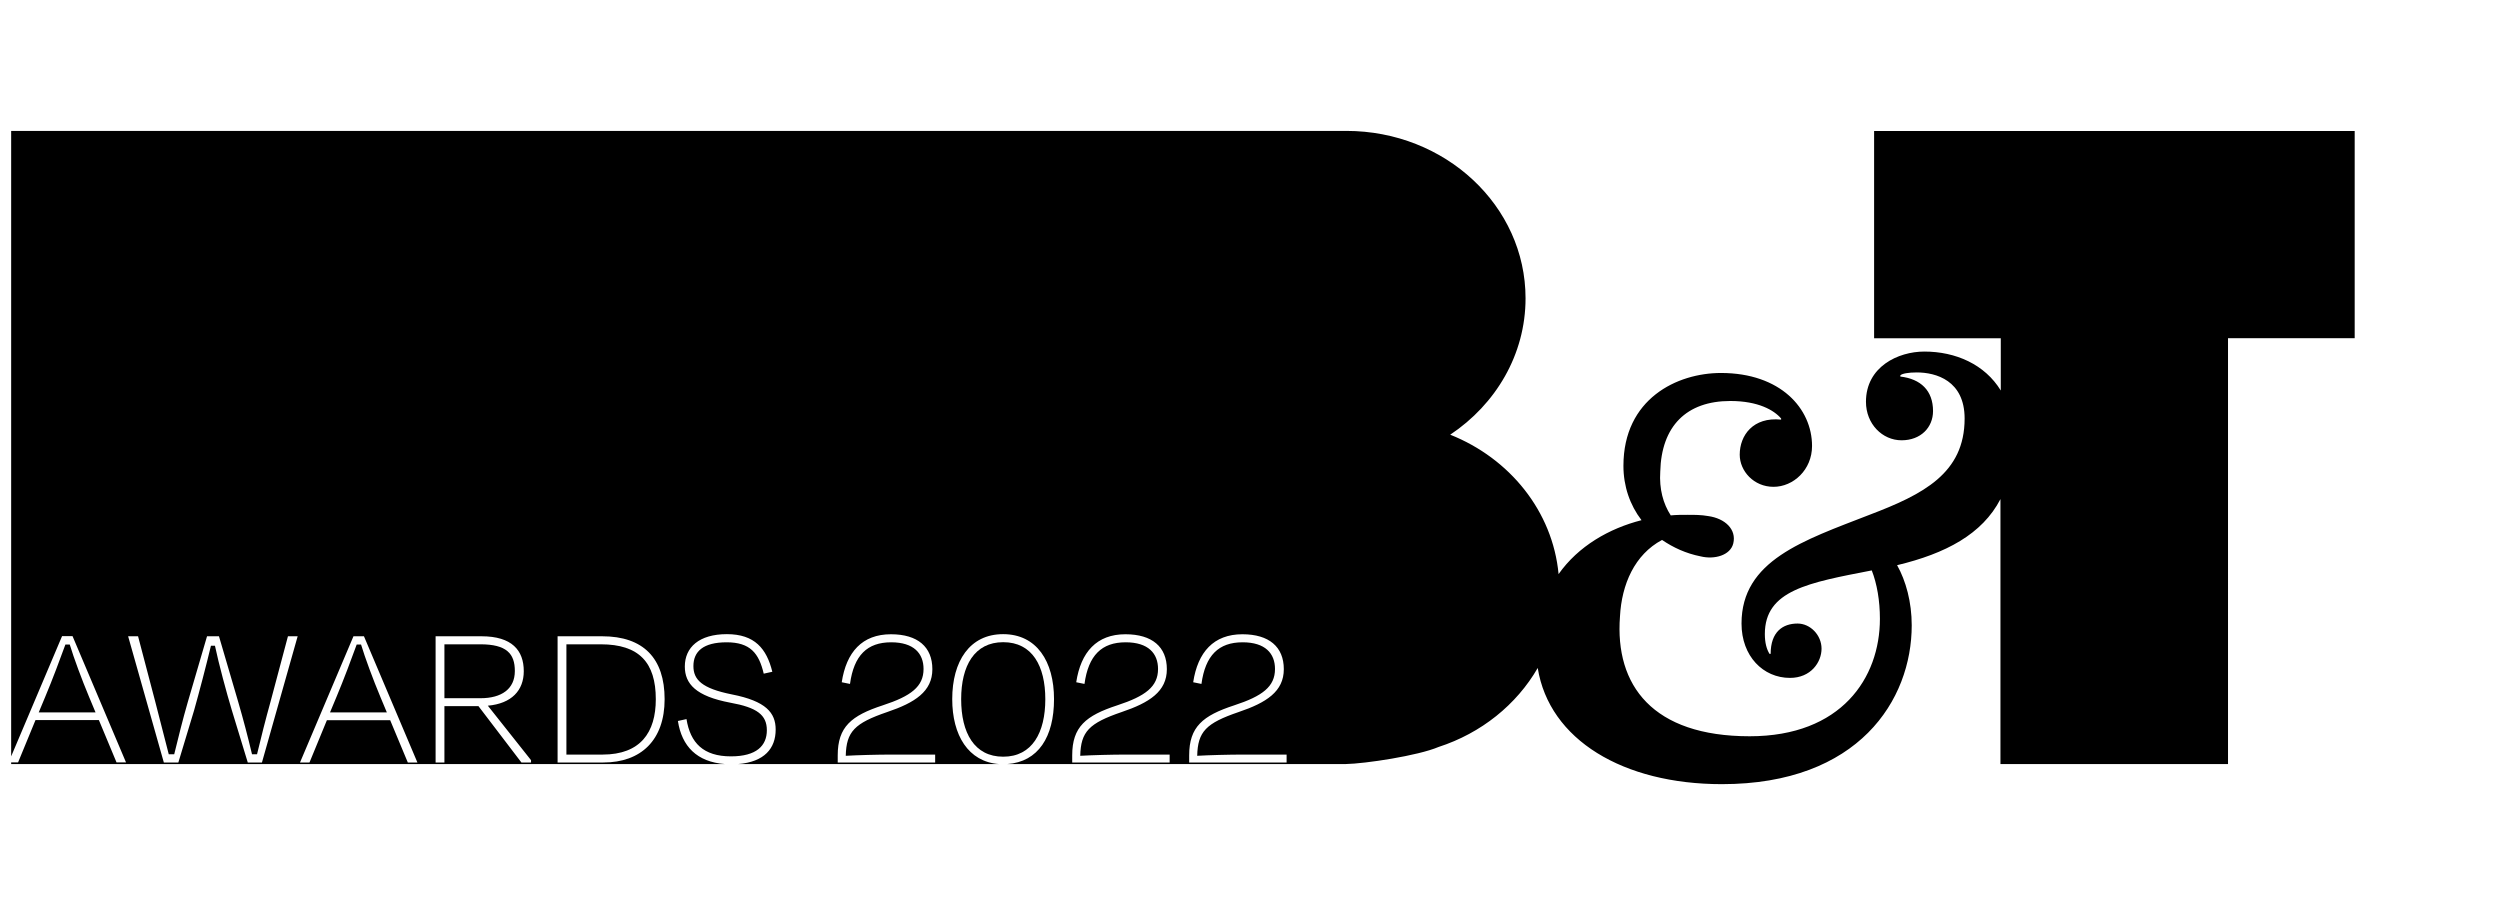 <?xml version="1.0" encoding="UTF-8"?><svg id="Layer_1" xmlns="http://www.w3.org/2000/svg" viewBox="0 0 224 82"><path d="M31.96,57.75c-.45,1.24-1.17,3.17-1.81,4.69l-.58,1.39h5.09l-.58-1.39c-.64-1.53-1.38-3.52-1.73-4.69h-.38Z"/><path d="M46.13,60.12c0-1.55-.74-2.39-3.09-2.39h-3.22v4.83h3.24c1.88,0,3.07-.83,3.07-2.43Z"/><path d="M167.92,11.74v18.57h11.35v4.68c-1.43-2.34-4.04-3.49-6.85-3.49-2.35,0-5.23,1.36-5.23,4.5,0,1.99,1.47,3.45,3.19,3.45s2.82-1.15,2.82-2.62c0-1.83-1.1-2.88-2.93-3.09v-.11c.16-.16.73-.26,1.47-.26,1.73,0,4.29.73,4.29,4.13,0,4.92-3.72,6.8-8.53,8.63-5.91,2.3-11.46,4.08-11.46,9.74,0,2.93,1.94,4.87,4.34,4.87,1.88,0,2.83-1.41,2.83-2.62s-1-2.25-2.15-2.25c-1.31,0-2.41.73-2.41,2.72h-.1c-.26-.42-.42-.99-.42-1.78,0-3.93,3.92-4.6,9.58-5.7.47,1.2.73,2.72.73,4.34,0,5.29-3.45,10.52-11.67,10.52-8.69,0-12.09-4.55-11.62-10.73.15-2.88,1.31-5.55,3.77-6.86,1,.68,2.14,1.21,3.45,1.47,1.26.31,2.67-.1,2.93-1.15.31-1.26-.73-2.25-2.25-2.46-.63-.11-1.2-.11-1.83-.11-.52,0-1,0-1.52.05-.68-1.05-1.04-2.36-.94-3.92.1-4.08,2.35-6.33,6.28-6.33,2.51,0,3.92.83,4.55,1.57v.1c-2.51-.26-3.71,1.41-3.71,3.14,0,1.47,1.26,2.88,3.03,2.88s3.45-1.52,3.45-3.66c0-3.35-2.82-6.54-8.16-6.54-3.92,0-8.74,2.3-8.74,8.32,0,1.83.58,3.51,1.62,4.87-2.9.74-5.66,2.32-7.43,4.83-.53-5.63-4.38-10.37-9.71-12.49,4.08-2.72,6.75-7.18,6.75-12.22,0-8.28-7.19-15-16.06-15-.33,0-.66,0-.98,0H1v56.04l4.56-10.77h.94l4.79,11.31h-.85l-1.58-3.79H3.18l-1.56,3.79h-.62v.15h63.95c-2.51-.19-3.86-1.59-4.21-3.86l.77-.17c.34,2.13,1.51,3.34,3.98,3.34,2.3,0,3.22-.96,3.22-2.34s-.89-2.04-3.28-2.47c-3.07-.58-4.07-1.68-4.07-3.24,0-1.72,1.28-2.9,3.77-2.9s3.56,1.3,4.07,3.37l-.77.17c-.43-1.83-1.21-2.81-3.32-2.81s-2.98.83-2.98,2.13c0,1.21.74,2,3.45,2.54,3.05.6,3.92,1.64,3.92,3.15,0,1.68-1,2.9-3.37,3.09h23.39c-2.77-.2-4.2-2.59-4.2-5.82,0-3.39,1.56-5.82,4.56-5.82s4.56,2.43,4.56,5.82-1.41,5.62-4.19,5.82h30.3c1.76-.03,6.51-.75,8.34-1.53,0,0,0,0,0,0,3.83-1.24,6.99-3.79,8.89-7.08,1.03,6.44,7.66,10.41,16.5,10.41,12.25,0,17.01-7.54,17.01-14.23,0-2.09-.52-3.98-1.31-5.39,4.34-1.04,7.63-2.77,9.26-5.92v23.74h20.39V30.3h11.35V11.74h-43.08ZM23.46,68.32h-1.26l-1.43-4.69c-.47-1.56-1.17-4.15-1.51-5.77h-.36c-.4,1.68-1.06,4.2-1.51,5.79l-1.41,4.67h-1.3l-3.2-11.31h.89l1.54,5.86c.41,1.58.81,3.15,1.21,4.71h.49c.41-1.66.74-3.03,1.22-4.69l1.72-5.88h1.07l1.73,5.9c.45,1.55.85,3.07,1.23,4.67h.45c.36-1.51.77-3.13,1.21-4.71l1.56-5.86h.87l-3.2,11.31ZM36.54,68.32l-1.58-3.79h-5.67l-1.56,3.79h-.85l4.79-11.31h.94l4.79,11.31h-.85ZM47.57,68.32h-.85l-3.85-5.05h-3.05v5.05h-.79v-11.31h4.11c2.73,0,3.79,1.26,3.79,3.13,0,1.72-1.09,2.9-3.22,3.09l3.87,4.88v.21ZM54.07,68.32h-4.11v-11.31h3.99c3.71,0,5.6,1.98,5.6,5.64s-2.11,5.67-5.49,5.67ZM83.79,68.32h-8.73v-.64c0-2.56,1.22-3.56,4.03-4.48,2.54-.83,3.66-1.68,3.66-3.26,0-1.39-.87-2.39-2.9-2.39-2.15,0-3.34,1.17-3.69,3.73l-.74-.15c.41-2.7,1.83-4.3,4.41-4.3,2.39,0,3.71,1.13,3.71,3.13s-1.56,3-4.05,3.84c-2.92,1-3.66,1.75-3.71,3.92,1.06-.06,2.81-.11,4.2-.11h3.81v.72ZM104.8,68.32h-8.73v-.64c0-2.56,1.22-3.56,4.03-4.48,2.54-.83,3.66-1.68,3.66-3.26,0-1.39-.87-2.39-2.9-2.39-2.15,0-3.34,1.17-3.69,3.73l-.74-.15c.41-2.7,1.83-4.3,4.41-4.3,2.39,0,3.71,1.13,3.71,3.13s-1.56,3-4.05,3.84c-2.92,1-3.66,1.75-3.71,3.92,1.06-.06,2.81-.11,4.2-.11h3.81v.72ZM115.28,68.32h-8.73v-.64c0-2.56,1.22-3.56,4.03-4.48,2.54-.83,3.66-1.68,3.66-3.26,0-1.39-.87-2.39-2.9-2.39-2.15,0-3.34,1.17-3.69,3.73l-.74-.15c.41-2.7,1.83-4.3,4.41-4.3,2.39,0,3.71,1.13,3.71,3.13s-1.56,3-4.05,3.84c-2.92,1-3.66,1.75-3.71,3.92,1.06-.06,2.81-.11,4.2-.11h3.81v.72Z"/><path d="M6.24,57.75h-.38c-.45,1.24-1.17,3.17-1.81,4.69l-.58,1.39h5.09l-.58-1.39c-.64-1.53-1.38-3.52-1.73-4.69Z"/><path d="M89.89,57.54c-2.58,0-3.77,2.11-3.77,5.11s1.17,5.15,3.77,5.15,3.77-2.17,3.77-5.15-1.17-5.11-3.77-5.11Z"/><path d="M53.84,57.73h-3.09v9.88h3.24c3.41,0,4.77-2,4.77-4.96,0-3.3-1.51-4.92-4.92-4.92Z"/></svg>